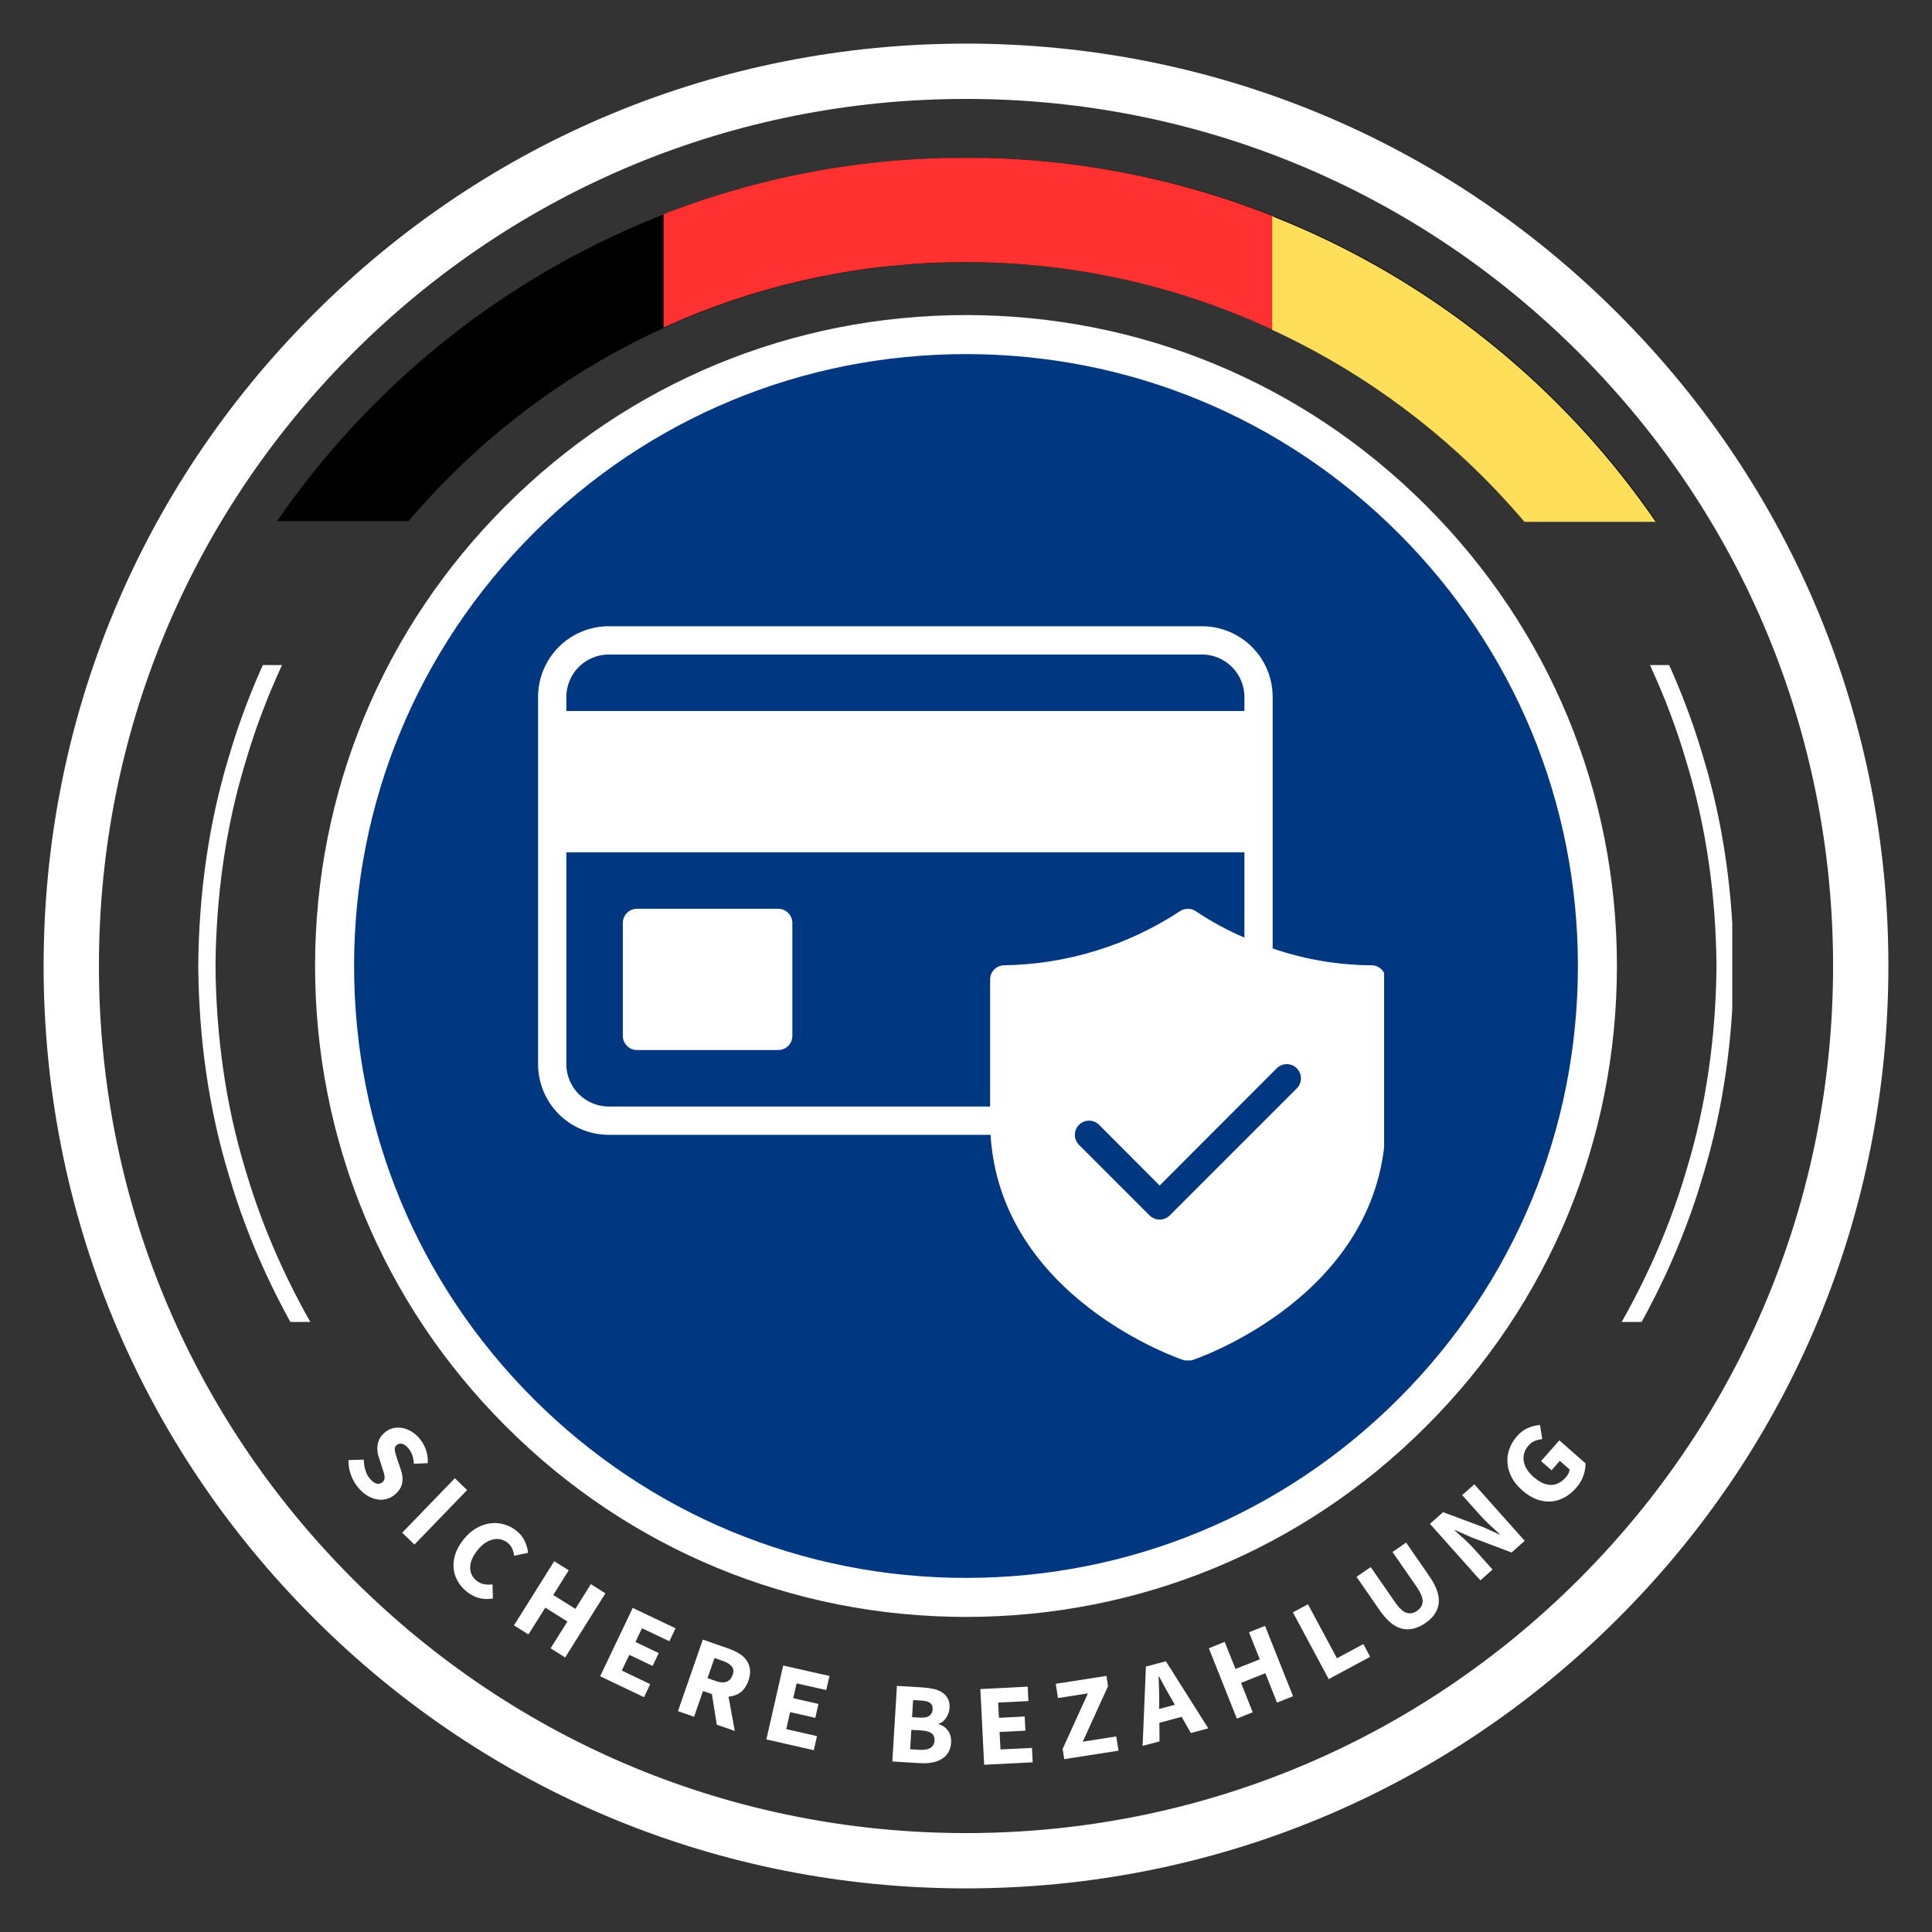 <?xml version="1.0" encoding="UTF-8"?> <svg xmlns="http://www.w3.org/2000/svg" xmlns:xlink="http://www.w3.org/1999/xlink" width="500" zoomAndPan="magnify" viewBox="0 0 375 375" height="500" preserveAspectRatio="xMidYMid meet" version="1.0"><rect x="0" y="0" width="375" height="375" fill="#333333" stroke="none"/><defs><g></g><clipPath id="7fa896ead3"><path d="M 38.477 129.094 L 336.227 129.094 L 336.227 256.594 L 38.477 256.594 Z M 38.477 129.094 " clip-rule="nonzero"></path></clipPath><clipPath id="e3bd218e34"><path d="M 65.945 65.945 L 307.465 65.945 L 307.465 307.465 L 65.945 307.465 Z M 65.945 65.945 " clip-rule="nonzero"></path></clipPath><clipPath id="7902f66c4a"><path d="M 186.703 65.945 C 120.012 65.945 65.945 120.012 65.945 186.703 C 65.945 253.398 120.012 307.465 186.703 307.465 C 253.398 307.465 307.465 253.398 307.465 186.703 C 307.465 120.012 253.398 65.945 186.703 65.945 Z M 186.703 65.945 " clip-rule="nonzero"></path></clipPath><clipPath id="ce35c709dc"><path d="M 8.465 8.465 L 366.535 8.465 L 366.535 366.535 L 8.465 366.535 Z M 8.465 8.465 " clip-rule="nonzero"></path></clipPath><clipPath id="23793afc5b"><path d="M 187.5 366.535 C 139.699 366.535 94.691 347.93 60.914 314.086 C 27.07 280.309 8.465 235.301 8.465 187.5 C 8.465 139.699 27.07 94.691 60.914 60.914 C 94.691 27.07 139.699 8.465 187.5 8.465 C 235.301 8.465 280.309 27.07 314.086 60.914 C 347.93 94.762 366.535 139.699 366.535 187.5 C 366.535 235.301 347.93 280.309 314.086 314.086 C 280.309 347.93 235.301 366.535 187.5 366.535 Z M 187.5 19.199 C 142.562 19.199 100.273 36.73 68.5 68.5 C 36.73 100.273 19.199 142.562 19.199 187.5 C 19.199 232.438 36.73 274.727 68.5 306.5 C 100.273 338.27 142.562 355.801 187.5 355.801 C 232.438 355.801 274.727 338.27 306.5 306.5 C 338.27 274.727 355.801 232.438 355.801 187.5 C 355.801 142.562 338.27 100.273 306.5 68.5 C 274.727 36.73 232.438 19.199 187.5 19.199 Z M 187.5 19.199 " clip-rule="nonzero"></path></clipPath><clipPath id="2a1f637053"><path d="M 61.156 61.156 L 313.844 61.156 L 313.844 313.844 L 61.156 313.844 Z M 61.156 61.156 " clip-rule="nonzero"></path></clipPath><clipPath id="5a8a6e1b74"><path d="M 187.5 313.844 C 153.77 313.844 122.004 300.715 98.172 276.828 C 74.285 252.996 61.156 221.23 61.156 187.5 C 61.156 153.77 74.285 122.004 98.172 98.172 C 122.004 74.285 153.77 61.156 187.5 61.156 C 221.23 61.156 252.996 74.285 276.828 98.172 C 300.715 122.055 313.844 153.77 313.844 187.5 C 313.844 221.23 300.715 252.996 276.828 276.828 C 252.996 300.715 221.23 313.844 187.5 313.844 Z M 187.5 68.73 C 155.789 68.73 125.945 81.102 103.523 103.523 C 81.102 125.945 68.73 155.789 68.73 187.5 C 68.73 219.211 81.102 249.055 103.523 271.477 C 125.945 293.898 155.789 306.27 187.5 306.27 C 219.211 306.27 249.055 293.898 271.477 271.477 C 293.898 249.055 306.27 219.211 306.27 187.5 C 306.27 155.789 293.898 125.945 271.477 103.523 C 249.055 81.102 219.211 68.73 187.5 68.73 Z M 187.5 68.73 " clip-rule="nonzero"></path></clipPath><clipPath id="f396488090"><path d="M 25.297 30.645 L 350 30.645 L 350 101.145 L 25.297 101.145 Z M 25.297 30.645 " clip-rule="nonzero"></path></clipPath><clipPath id="1693046a87"><path d="M 128.809 30.645 L 247.305 30.645 L 247.305 64.395 L 128.809 64.395 Z M 128.809 30.645 " clip-rule="nonzero"></path></clipPath><clipPath id="88408d554a"><path d="M 246.926 30.789 L 342.176 30.789 L 342.176 101.289 L 246.926 101.289 Z M 246.926 30.789 " clip-rule="nonzero"></path></clipPath><clipPath id="bb90c7cb1d"><path d="M 104.406 121.555 L 268.656 121.555 L 268.656 264.055 L 104.406 264.055 Z M 104.406 121.555 " clip-rule="nonzero"></path></clipPath></defs><g clip-path="url(#7fa896ead3)"><path fill="#ffffff" d="M 327.301 227.234 C 323.523 240.098 317.754 252.301 310.594 263.543 C 304.684 272.688 297.961 281.285 290.41 289.105 C 289.434 290.176 288.344 291.129 287.305 292.137 C 286.25 293.129 285.227 294.152 284.152 295.117 L 280.879 297.965 L 279.238 299.391 L 277.543 300.738 L 274.152 303.449 C 273.004 304.324 271.816 305.156 270.656 306.016 C 268.355 307.777 265.91 309.324 263.512 310.953 C 263.168 311.184 262.805 311.43 262.426 311.684 C 262.035 311.918 261.633 312.16 261.207 312.414 C 260.363 312.922 259.453 313.465 258.484 314.043 C 256.57 315.246 254.309 316.375 251.863 317.676 C 251.25 317.992 250.633 318.34 249.98 318.648 C 249.328 318.953 248.664 319.266 247.984 319.578 C 246.625 320.207 245.219 320.855 243.766 321.527 C 240.789 322.691 237.684 324.09 234.297 325.176 C 220.926 330.02 204.242 333.02 187.5 333.09 C 170.754 333.02 154.07 330.02 140.703 325.176 C 137.316 324.09 134.211 322.691 131.23 321.527 C 129.781 320.855 128.375 320.207 127.016 319.578 C 126.336 319.266 125.668 318.953 125.016 318.652 C 124.367 318.34 123.75 317.992 123.133 317.676 C 120.691 316.379 118.426 315.246 116.512 314.043 C 115.547 313.465 114.637 312.922 113.789 312.414 C 113.367 312.16 112.961 311.918 112.57 311.684 C 112.195 311.43 111.832 311.184 111.484 310.953 C 102.391 304.992 93.844 298.223 86.078 290.617 C 77.883 282.43 70.723 273.266 64.406 263.543 C 57.246 252.301 51.477 240.098 47.695 227.234 C 43.762 214.41 41.945 200.957 41.828 187.5 C 41.945 174.043 43.762 160.586 47.695 147.766 C 51.477 134.898 57.246 122.695 64.402 111.457 C 70.312 102.309 77.035 93.711 84.586 85.891 C 85.562 84.824 86.656 83.867 87.691 82.859 C 88.746 81.867 89.77 80.848 90.848 79.879 L 94.121 77.031 L 95.758 75.605 L 97.457 74.258 L 100.848 71.551 C 101.996 70.672 103.18 69.84 104.344 68.98 C 106.641 67.223 109.09 65.672 111.484 64.047 C 111.828 63.812 112.191 63.57 112.57 63.316 C 112.961 63.082 113.367 62.836 113.789 62.582 C 114.633 62.078 115.543 61.535 116.512 60.957 C 118.426 59.754 120.691 58.621 123.133 57.32 C 123.75 57.004 124.363 56.66 125.016 56.348 C 125.668 56.043 126.336 55.734 127.012 55.418 C 128.371 54.793 129.781 54.141 131.23 53.469 C 134.211 52.305 137.316 50.91 140.699 49.824 C 154.07 44.977 170.754 41.98 187.5 41.91 C 204.242 41.98 220.926 44.977 234.297 49.824 C 237.684 50.91 240.785 52.305 243.766 53.469 C 245.219 54.141 246.625 54.793 247.984 55.418 C 248.66 55.734 249.328 56.043 249.98 56.348 C 250.633 56.656 251.246 57.004 251.863 57.32 C 254.305 58.621 256.57 59.754 258.484 60.953 C 259.453 61.535 260.363 62.078 261.207 62.582 C 261.629 62.836 262.035 63.078 262.426 63.316 C 262.805 63.57 263.168 63.812 263.512 64.043 C 272.609 70.004 281.152 76.777 288.922 84.383 C 297.113 92.566 304.277 101.734 310.594 111.453 C 317.754 122.695 323.523 134.898 327.301 147.766 C 331.234 160.586 333.055 174.043 333.172 187.5 C 333.055 200.957 331.234 214.41 327.301 227.234 Z M 336.52 187.398 L 336.516 187.387 C 336.395 173.648 334.547 159.898 330.543 146.789 C 326.691 133.641 320.797 121.156 313.445 109.691 L 309.91 104.383 C 309.91 104.383 308.891 102.953 307.359 100.809 C 305.883 98.621 303.625 95.93 301.469 93.156 C 299.148 90.527 296.922 87.812 295.047 85.957 C 293.227 84.059 292.012 82.793 292.012 82.793 C 292.012 82.793 291.707 82.477 291.152 81.945 C 290.602 81.414 289.812 80.652 288.867 79.738 C 287.02 77.855 284.34 75.59 281.711 73.266 C 280.363 72.148 278.977 71.074 277.695 70.043 C 277.051 69.531 276.43 69.035 275.84 68.566 C 275.227 68.125 274.648 67.707 274.113 67.324 C 271.98 65.781 270.559 64.758 270.559 64.758 C 270.559 64.758 270.25 64.504 269.746 64.18 C 269.25 63.848 268.59 63.406 267.93 62.961 C 266.602 62.074 265.277 61.188 265.277 61.188 C 264.926 60.949 264.555 60.699 264.168 60.441 C 263.77 60.199 263.355 59.945 262.926 59.688 C 262.059 59.168 261.129 58.609 260.141 58.016 C 258.184 56.781 255.871 55.617 253.371 54.285 C 252.742 53.961 252.109 53.605 251.445 53.285 C 250.777 52.973 250.098 52.656 249.402 52.332 C 248.012 51.688 246.57 51.023 245.086 50.332 C 242.039 49.137 238.863 47.711 235.398 46.594 C 221.715 41.625 204.629 38.543 187.5 38.477 C 170.367 38.543 153.281 41.625 139.602 46.594 C 136.137 47.711 132.957 49.137 129.91 50.336 C 128.426 51.023 126.984 51.688 125.594 52.336 C 124.898 52.656 124.219 52.977 123.551 53.285 C 122.887 53.605 122.254 53.961 121.625 54.285 C 119.125 55.617 116.812 56.781 114.855 58.016 C 113.867 58.609 112.938 59.168 112.07 59.688 C 111.641 59.945 111.227 60.199 110.828 60.441 C 110.441 60.703 110.07 60.949 109.719 61.188 C 109.719 61.188 108.395 62.074 107.07 62.961 C 106.406 63.406 105.746 63.848 105.25 64.18 C 104.75 64.504 104.441 64.758 104.441 64.758 C 104.441 64.758 103.016 65.781 100.883 67.324 C 100.348 67.707 99.77 68.125 99.16 68.566 C 98.57 69.035 97.949 69.531 97.305 70.043 C 96.023 71.074 94.633 72.148 93.285 73.266 C 90.656 75.59 87.977 77.855 86.133 79.738 C 85.184 80.652 84.398 81.414 83.844 81.945 C 83.293 82.477 82.984 82.793 82.984 82.793 C 82.984 82.793 81.773 84.059 79.953 85.957 C 78.078 87.812 75.852 90.527 73.527 93.156 C 71.371 95.93 69.113 98.625 67.641 100.809 C 66.105 102.953 65.086 104.383 65.086 104.383 L 61.551 109.691 C 54.203 121.156 48.305 133.641 44.453 146.789 C 40.449 159.898 38.602 173.648 38.48 187.391 L 38.48 187.398 L 38.477 187.5 L 38.48 187.598 L 38.48 187.609 C 38.602 201.352 40.449 215.098 44.453 228.207 C 48.305 241.359 54.203 253.84 61.551 265.305 L 65.086 270.617 C 65.086 270.617 66.109 272.047 67.641 274.188 C 69.113 276.375 71.371 279.07 73.527 281.84 C 75.852 284.473 78.078 287.188 79.953 289.039 C 81.773 290.938 82.984 292.207 82.984 292.207 C 82.984 292.207 83.293 292.52 83.844 293.051 C 84.398 293.582 85.184 294.348 86.133 295.262 C 87.977 297.141 90.656 299.406 93.285 301.73 C 94.633 302.852 96.023 303.926 97.305 304.957 C 97.949 305.469 98.57 305.961 99.16 306.434 C 99.77 306.875 100.348 307.289 100.883 307.676 C 103.016 309.215 104.441 310.242 104.441 310.242 C 104.441 310.242 104.75 310.492 105.25 310.816 C 105.746 311.148 106.41 311.594 107.07 312.035 C 108.395 312.922 109.719 313.809 109.719 313.809 C 110.07 314.047 110.441 314.297 110.828 314.559 C 111.227 314.801 111.641 315.051 112.074 315.312 C 112.938 315.832 113.867 316.391 114.855 316.984 C 116.812 318.215 119.129 319.379 121.625 320.711 C 122.254 321.039 122.887 321.391 123.551 321.711 C 124.219 322.023 124.902 322.34 125.594 322.664 C 126.984 323.309 128.426 323.977 129.91 324.664 C 132.957 325.863 136.137 327.289 139.602 328.406 C 153.281 333.375 170.367 336.453 187.5 336.52 C 204.629 336.453 221.715 333.375 235.398 328.402 C 238.863 327.289 242.039 325.859 245.086 324.664 C 246.574 323.977 248.012 323.309 249.402 322.664 C 250.098 322.34 250.781 322.023 251.449 321.711 C 252.113 321.391 252.742 321.039 253.371 320.711 C 255.871 319.379 258.188 318.215 260.145 316.984 C 261.133 316.391 262.059 315.828 262.926 315.312 C 263.355 315.051 263.773 314.797 264.168 314.559 C 264.559 314.297 264.926 314.047 265.281 313.809 C 265.281 313.809 266.602 312.922 267.93 312.035 C 268.59 311.594 269.25 311.148 269.746 310.816 C 270.25 310.492 270.559 310.242 270.559 310.242 C 270.559 310.242 271.98 309.215 274.113 307.676 C 274.648 307.289 275.227 306.875 275.84 306.434 C 276.43 305.961 277.051 305.469 277.695 304.957 C 278.977 303.926 280.363 302.852 281.711 301.73 C 284.34 299.406 287.02 297.141 288.867 295.262 C 289.812 294.348 290.602 293.582 291.152 293.051 C 291.707 292.52 292.012 292.207 292.012 292.207 C 292.012 292.207 293.227 290.938 295.047 289.039 C 296.922 287.188 299.148 284.473 301.469 281.84 C 303.625 279.07 305.883 276.375 307.359 274.188 C 308.891 272.043 309.91 270.617 309.91 270.617 L 313.445 265.305 C 320.797 253.84 326.691 241.359 330.543 228.207 C 334.547 215.098 336.395 201.348 336.516 187.609 L 336.52 187.598 L 336.52 187.398 " fill-opacity="1" fill-rule="nonzero"></path></g><g clip-path="url(#e3bd218e34)"><g clip-path="url(#7902f66c4a)"><path fill="#003781" d="M 65.945 65.945 L 307.465 65.945 L 307.465 307.465 L 65.945 307.465 Z M 65.945 65.945 " fill-opacity="1" fill-rule="nonzero"></path></g></g><g clip-path="url(#ce35c709dc)"><g clip-path="url(#23793afc5b)"><path fill="#ffffff" d="M 8.465 8.465 L 366.535 8.465 L 366.535 366.535 L 8.465 366.535 Z M 8.465 8.465 " fill-opacity="1" fill-rule="nonzero"></path></g></g><g clip-path="url(#2a1f637053)"><g clip-path="url(#5a8a6e1b74)"><path fill="#ffffff" d="M 61.156 61.156 L 313.844 61.156 L 313.844 313.844 L 61.156 313.844 Z M 61.156 61.156 " fill-opacity="1" fill-rule="nonzero"></path></g></g><g clip-path="url(#f396488090)"><path fill="#000000" d="M 187.621 30.605 C 98.098 30.605 25.258 103.445 25.258 192.969 C 25.258 282.492 98.098 355.336 187.621 355.336 C 277.148 355.336 349.988 282.492 349.988 192.969 C 349.988 103.445 277.148 30.605 187.621 30.605 Z M 187.621 335.039 C 109.281 335.039 45.555 271.289 45.555 192.969 C 45.555 114.648 109.281 50.898 187.621 50.898 C 265.965 50.898 329.691 114.648 329.691 192.969 C 329.691 271.289 265.965 335.039 187.621 335.039 Z M 187.621 335.039 " fill-opacity="1" fill-rule="nonzero"></path></g><g clip-path="url(#1693046a87)"><path fill="#ff3131" d="M 187.445 30.605 C 98.02 30.605 25.258 103.367 25.258 192.793 C 25.258 282.223 98.02 354.984 187.445 354.984 C 276.875 354.984 349.637 282.223 349.637 192.793 C 349.637 103.367 276.875 30.605 187.445 30.605 Z M 187.445 334.711 C 109.191 334.711 45.531 271.031 45.531 192.793 C 45.531 114.559 109.191 50.879 187.445 50.879 C 265.703 50.879 329.363 114.559 329.363 192.793 C 329.363 271.031 265.703 334.711 187.445 334.711 Z M 187.445 334.711 " fill-opacity="1" fill-rule="nonzero"></path></g><g clip-path="url(#88408d554a)"><path fill="#ffde59" d="M 187.633 30.75 C 98.207 30.75 25.445 103.512 25.445 192.938 C 25.445 282.367 98.207 355.129 187.633 355.129 C 277.059 355.129 349.82 282.367 349.82 192.938 C 349.82 103.512 277.059 30.75 187.633 30.75 Z M 187.633 334.855 C 109.375 334.855 45.719 271.176 45.719 192.938 C 45.719 114.703 109.375 51.023 187.633 51.023 C 265.891 51.023 329.547 114.703 329.547 192.938 C 329.547 271.176 265.891 334.855 187.633 334.855 Z M 187.633 334.855 " fill-opacity="1" fill-rule="nonzero"></path></g><g clip-path="url(#bb90c7cb1d)"><path fill="#ffffff" d="M 266.215 187.363 C 259.641 187.316 253.242 186.227 247.023 184.098 L 247.023 135.266 C 247.023 134.363 246.934 133.473 246.758 132.59 C 246.582 131.707 246.324 130.852 245.977 130.02 C 245.633 129.188 245.211 128.398 244.711 127.648 C 244.211 126.902 243.641 126.207 243.004 125.57 C 242.371 124.934 241.676 124.367 240.93 123.867 C 240.18 123.367 239.391 122.945 238.559 122.602 C 237.727 122.254 236.871 121.996 235.988 121.82 C 235.105 121.645 234.215 121.555 233.312 121.555 L 118.152 121.555 C 117.25 121.555 116.359 121.645 115.477 121.82 C 114.594 121.996 113.734 122.254 112.906 122.602 C 112.074 122.945 111.285 123.367 110.535 123.867 C 109.785 124.367 109.094 124.934 108.457 125.57 C 107.82 126.207 107.254 126.902 106.754 127.648 C 106.254 128.398 105.832 129.188 105.484 130.02 C 105.141 130.852 104.879 131.707 104.703 132.59 C 104.527 133.473 104.441 134.363 104.441 135.266 L 104.441 206.555 C 104.441 207.457 104.527 208.348 104.703 209.23 C 104.879 210.113 105.141 210.969 105.484 211.801 C 105.832 212.633 106.254 213.422 106.754 214.172 C 107.254 214.918 107.82 215.613 108.457 216.25 C 109.094 216.887 109.785 217.453 110.535 217.953 C 111.285 218.453 112.074 218.875 112.906 219.219 C 113.734 219.566 114.594 219.824 115.477 220 C 116.359 220.176 117.25 220.266 118.152 220.266 L 192.266 220.266 C 194.211 252.102 229.363 263.891 229.723 264 C 230.289 264.188 230.855 264.188 231.422 264 C 231.805 263.891 268.957 251.441 268.957 217.523 L 268.957 190.105 C 268.957 189.742 268.887 189.391 268.746 189.055 C 268.609 188.719 268.41 188.426 268.152 188.168 C 267.895 187.91 267.602 187.711 267.266 187.574 C 266.93 187.434 266.578 187.363 266.215 187.363 Z M 109.926 135.266 C 109.926 134.727 109.98 134.191 110.086 133.66 C 110.191 133.133 110.352 132.617 110.559 132.121 C 110.766 131.621 111.02 131.148 111.316 130.699 C 111.617 130.25 111.961 129.836 112.34 129.457 C 112.723 129.074 113.137 128.734 113.586 128.434 C 114.035 128.133 114.508 127.879 115.008 127.672 C 115.504 127.465 116.02 127.309 116.547 127.199 C 117.078 127.094 117.609 127.039 118.152 127.039 L 233.312 127.039 C 233.852 127.039 234.387 127.094 234.918 127.199 C 235.445 127.309 235.957 127.465 236.457 127.672 C 236.957 127.879 237.43 128.133 237.879 128.434 C 238.324 128.734 238.742 129.074 239.121 129.457 C 239.504 129.836 239.844 130.25 240.145 130.699 C 240.445 131.148 240.699 131.621 240.906 132.121 C 241.113 132.617 241.27 133.133 241.375 133.66 C 241.484 134.191 241.539 134.727 241.539 135.266 L 241.539 138.008 L 109.926 138.008 Z M 194.926 187.363 C 194.562 187.363 194.211 187.434 193.879 187.574 C 193.543 187.711 193.246 187.91 192.988 188.168 C 192.73 188.426 192.535 188.719 192.395 189.055 C 192.254 189.391 192.184 189.742 192.184 190.105 L 192.184 214.781 L 118.152 214.781 C 117.609 214.781 117.078 214.727 116.547 214.621 C 116.02 214.512 115.504 214.355 115.008 214.148 C 114.508 213.941 114.035 213.688 113.586 213.387 C 113.137 213.086 112.723 212.746 112.34 212.367 C 111.961 211.984 111.617 211.57 111.316 211.121 C 111.02 210.672 110.766 210.199 110.559 209.699 C 110.352 209.203 110.191 208.688 110.086 208.16 C 109.98 207.629 109.926 207.094 109.926 206.555 L 109.926 165.426 L 241.539 165.426 L 241.539 181.988 C 238.262 180.59 235.145 178.898 232.188 176.914 C 231.703 176.574 231.164 176.402 230.57 176.402 C 229.977 176.402 229.438 176.574 228.953 176.914 C 223.891 180.23 218.465 182.777 212.68 184.555 C 206.895 186.328 200.977 187.266 194.926 187.363 Z M 251.711 211.246 L 227.035 235.922 C 226.773 236.176 226.477 236.375 226.137 236.512 C 225.801 236.648 225.449 236.719 225.086 236.719 C 224.723 236.719 224.371 236.648 224.035 236.512 C 223.699 236.375 223.398 236.176 223.141 235.922 L 209.43 222.211 C 209.176 221.953 208.977 221.656 208.84 221.32 C 208.699 220.984 208.633 220.633 208.633 220.27 C 208.633 219.902 208.703 219.555 208.844 219.219 C 208.984 218.883 209.18 218.586 209.438 218.328 C 209.695 218.07 209.992 217.871 210.328 217.73 C 210.664 217.594 211.016 217.523 211.379 217.52 C 211.742 217.52 212.094 217.59 212.43 217.727 C 212.77 217.867 213.066 218.062 213.324 218.32 L 225.086 230.109 L 247.816 207.352 C 248.078 207.094 248.375 206.898 248.711 206.758 C 249.047 206.621 249.398 206.551 249.762 206.551 C 250.125 206.555 250.477 206.625 250.812 206.762 C 251.148 206.902 251.445 207.102 251.703 207.359 C 251.961 207.617 252.16 207.914 252.301 208.25 C 252.438 208.586 252.508 208.938 252.512 209.301 C 252.512 209.664 252.441 210.016 252.305 210.352 C 252.164 210.688 251.969 210.984 251.711 211.246 Z M 153.797 179.137 L 153.797 201.07 C 153.793 201.434 153.723 201.785 153.586 202.121 C 153.445 202.457 153.246 202.75 152.992 203.008 C 152.734 203.266 152.438 203.465 152.102 203.602 C 151.766 203.742 151.418 203.812 151.055 203.812 L 123.633 203.812 C 123.27 203.812 122.922 203.742 122.586 203.602 C 122.25 203.465 121.953 203.266 121.699 203.008 C 121.441 202.75 121.242 202.457 121.102 202.121 C 120.965 201.785 120.895 201.434 120.891 201.07 L 120.891 179.137 C 120.895 178.773 120.965 178.422 121.102 178.09 C 121.242 177.754 121.441 177.457 121.699 177.199 C 121.953 176.941 122.25 176.746 122.586 176.605 C 122.922 176.465 123.27 176.395 123.633 176.395 L 151.055 176.395 C 151.418 176.395 151.766 176.465 152.102 176.605 C 152.438 176.746 152.734 176.941 152.992 177.199 C 153.246 177.457 153.445 177.754 153.586 178.09 C 153.723 178.422 153.793 178.773 153.797 179.137 Z M 153.797 179.137 " fill-opacity="1" fill-rule="nonzero"></path></g><g fill="#ffffff" fill-opacity="1"><g transform="translate(65.734, 283.988)"><g><path d="M 3.891 4.875 C 3.254 4.145 2.758 3.305 2.406 2.359 C 2.051 1.41 1.883 0.426 1.906 -0.594 L 4.875 -0.672 C 4.883 0.016 4.988 0.691 5.188 1.359 C 5.383 2.035 5.688 2.602 6.094 3.062 C 6.551 3.594 6.984 3.898 7.391 3.984 C 7.805 4.078 8.18 3.984 8.516 3.703 C 8.691 3.547 8.805 3.375 8.859 3.188 C 8.922 3.008 8.938 2.805 8.906 2.578 C 8.883 2.348 8.832 2.098 8.75 1.828 C 8.664 1.555 8.566 1.254 8.453 0.922 L 7.828 -1.062 C 7.68 -1.438 7.582 -1.832 7.531 -2.25 C 7.477 -2.676 7.484 -3.098 7.547 -3.516 C 7.617 -3.941 7.758 -4.359 7.969 -4.766 C 8.188 -5.18 8.504 -5.566 8.922 -5.922 C 9.367 -6.316 9.879 -6.594 10.453 -6.75 C 11.023 -6.906 11.613 -6.938 12.219 -6.844 C 12.82 -6.75 13.414 -6.535 14 -6.203 C 14.594 -5.867 15.141 -5.414 15.641 -4.844 C 16.203 -4.195 16.633 -3.445 16.938 -2.594 C 17.238 -1.738 17.352 -0.867 17.281 0.016 L 14.594 0.125 C 14.562 -0.488 14.461 -1.039 14.297 -1.531 C 14.129 -2.031 13.852 -2.504 13.469 -2.953 C 13.094 -3.379 12.707 -3.645 12.312 -3.75 C 11.926 -3.852 11.57 -3.766 11.25 -3.484 C 11.082 -3.348 10.973 -3.18 10.922 -2.984 C 10.879 -2.797 10.879 -2.582 10.922 -2.344 C 10.961 -2.113 11.023 -1.859 11.109 -1.578 C 11.203 -1.297 11.297 -0.992 11.391 -0.672 L 12.062 1.266 C 12.383 2.18 12.473 3.039 12.328 3.844 C 12.191 4.656 11.734 5.398 10.953 6.078 C 10.484 6.484 9.961 6.77 9.391 6.938 C 8.816 7.113 8.219 7.156 7.594 7.062 C 6.969 6.977 6.332 6.754 5.688 6.391 C 5.051 6.035 4.453 5.531 3.891 4.875 Z M 3.891 4.875 "></path></g></g></g><g fill="#ffffff" fill-opacity="1"><g transform="translate(76.819, 296.297)"><g><path d="M 1.25 1.203 L 11.469 -9.375 L 13.844 -7.078 L 3.625 3.5 Z M 1.25 1.203 "></path></g></g></g><g fill="#ffffff" fill-opacity="1"><g transform="translate(84.64, 303.796)"><g><path d="M 5.953 5.141 C 5.223 4.555 4.641 3.879 4.203 3.109 C 3.766 2.348 3.5 1.523 3.406 0.641 C 3.32 -0.242 3.43 -1.164 3.734 -2.125 C 4.047 -3.094 4.586 -4.055 5.359 -5.016 C 6.117 -5.961 6.945 -6.688 7.844 -7.188 C 8.738 -7.695 9.641 -8.008 10.547 -8.125 C 11.453 -8.238 12.344 -8.164 13.219 -7.906 C 14.102 -7.656 14.906 -7.238 15.625 -6.656 C 16.363 -6.062 16.906 -5.375 17.25 -4.594 C 17.594 -3.82 17.797 -3.086 17.859 -2.391 L 15.156 -1.828 C 15.082 -2.336 14.953 -2.805 14.766 -3.234 C 14.578 -3.66 14.281 -4.035 13.875 -4.359 C 13.477 -4.672 13.039 -4.883 12.562 -5 C 12.094 -5.113 11.602 -5.113 11.094 -5 C 10.594 -4.895 10.082 -4.672 9.562 -4.328 C 9.039 -3.992 8.547 -3.535 8.078 -2.953 C 7.129 -1.773 6.645 -0.656 6.625 0.406 C 6.602 1.469 7.016 2.336 7.859 3.016 C 8.328 3.391 8.828 3.617 9.359 3.703 C 9.898 3.797 10.43 3.805 10.953 3.734 L 11.031 6.469 C 9.156 6.801 7.461 6.359 5.953 5.141 Z M 5.953 5.141 "></path></g></g></g><g fill="#ffffff" fill-opacity="1"><g transform="translate(98.291, 314.561)"><g><path d="M 1.469 0.922 L 9.281 -11.531 L 12.094 -9.766 L 9.094 -4.969 L 13.391 -2.281 L 16.391 -7.078 L 19.219 -5.297 L 11.406 7.156 L 8.578 5.375 L 11.844 0.172 L 7.547 -2.516 L 4.281 2.688 Z M 1.469 0.922 "></path></g></g></g><g fill="#ffffff" fill-opacity="1"><g transform="translate(114.922, 324.612)"><g><path d="M 1.562 0.75 L 7.891 -12.516 L 16.203 -8.562 L 15 -6.047 L 9.688 -8.578 L 8.422 -5.906 L 12.938 -3.75 L 11.75 -1.25 L 7.234 -3.406 L 5.766 -0.359 L 11.281 2.281 L 10.078 4.812 Z M 1.562 0.75 "></path></g></g></g><g fill="#ffffff" fill-opacity="1"><g transform="translate(129.95, 331.572)"><g><path d="M 1.641 0.562 L 6.469 -13.328 L 11.484 -11.578 C 12.223 -11.316 12.891 -11.004 13.484 -10.641 C 14.086 -10.273 14.566 -9.844 14.922 -9.344 C 15.285 -8.844 15.516 -8.266 15.609 -7.609 C 15.703 -6.953 15.609 -6.211 15.328 -5.391 C 14.973 -4.367 14.457 -3.602 13.781 -3.094 C 13.102 -2.594 12.328 -2.312 11.453 -2.25 L 12.672 4.406 L 9.172 3.188 L 8.234 -2.75 L 6.5 -3.344 L 4.766 1.656 Z M 7.375 -5.844 L 9 -5.281 C 9.82 -4.988 10.508 -4.941 11.062 -5.141 C 11.613 -5.336 12.008 -5.773 12.25 -6.453 C 12.488 -7.141 12.438 -7.691 12.094 -8.109 C 11.758 -8.535 11.18 -8.895 10.359 -9.188 L 8.734 -9.75 Z M 7.375 -5.844 "></path></g></g></g><g fill="#ffffff" fill-opacity="1"><g transform="translate(147.063, 337.23)"><g><path d="M 1.688 0.391 L 4.953 -13.953 L 13.938 -11.922 L 13.312 -9.188 L 7.562 -10.484 L 6.906 -7.609 L 11.797 -6.5 L 11.188 -3.797 L 6.297 -4.906 L 5.547 -1.609 L 11.516 -0.25 L 10.891 2.484 Z M 1.688 0.391 "></path></g></g></g><g fill="#ffffff" fill-opacity="1"><g transform="translate(163.045, 340.547)"><g></g></g></g><g fill="#ffffff" fill-opacity="1"><g transform="translate(171.468, 341.796)"><g><path d="M 1.734 0.109 L 2.625 -14.562 L 7.641 -14.266 C 8.41 -14.211 9.117 -14.113 9.766 -13.969 C 10.41 -13.82 10.969 -13.586 11.438 -13.266 C 11.906 -12.953 12.266 -12.555 12.516 -12.078 C 12.773 -11.598 12.883 -11.008 12.844 -10.312 C 12.82 -9.977 12.754 -9.645 12.641 -9.312 C 12.523 -8.988 12.379 -8.688 12.203 -8.406 C 12.023 -8.133 11.812 -7.891 11.562 -7.672 C 11.312 -7.461 11.035 -7.316 10.734 -7.234 L 10.719 -7.141 C 11.094 -7.035 11.43 -6.875 11.734 -6.656 C 12.035 -6.445 12.297 -6.195 12.516 -5.906 C 12.742 -5.613 12.91 -5.27 13.016 -4.875 C 13.129 -4.477 13.172 -4.031 13.141 -3.531 C 13.086 -2.789 12.898 -2.156 12.578 -1.625 C 12.266 -1.102 11.836 -0.68 11.297 -0.359 C 10.754 -0.035 10.129 0.188 9.422 0.312 C 8.723 0.445 7.977 0.488 7.188 0.438 Z M 5.562 -8.5 L 7.125 -8.406 C 7.938 -8.363 8.535 -8.484 8.922 -8.766 C 9.316 -9.055 9.531 -9.469 9.562 -10 C 9.594 -10.57 9.426 -10.988 9.062 -11.25 C 8.707 -11.52 8.141 -11.676 7.359 -11.719 L 5.766 -11.812 Z M 5.188 -2.266 L 7.062 -2.156 C 8.883 -2.051 9.836 -2.656 9.922 -3.969 C 9.953 -4.613 9.75 -5.086 9.312 -5.391 C 8.883 -5.691 8.211 -5.867 7.297 -5.922 L 5.422 -6.031 Z M 5.188 -2.266 "></path></g></g></g><g fill="#ffffff" fill-opacity="1"><g transform="translate(189.288, 342.612)"><g><path d="M 1.734 -0.078 L 1 -14.766 L 10.188 -15.234 L 10.328 -12.438 L 4.453 -12.141 L 4.609 -9.188 L 9.609 -9.438 L 9.734 -6.688 L 4.734 -6.438 L 4.906 -3.047 L 11.016 -3.344 L 11.156 -0.547 Z M 1.734 -0.078 "></path></g></g></g><g fill="#ffffff" fill-opacity="1"><g transform="translate(205.774, 341.572)"><g><path d="M 0.797 -0.125 L 0.484 -2.109 L 5.391 -12.891 L -0.422 -11.984 L -0.859 -14.75 L 8.984 -16.281 L 9.297 -14.297 L 4.391 -3.516 L 10.891 -4.531 L 11.328 -1.766 Z M 0.797 -0.125 "></path></g></g></g><g fill="#ffffff" fill-opacity="1"><g transform="translate(221.921, 338.846)"><g><path d="M 3.078 -8.547 L 3.078 -7.141 L 6.125 -7.953 L 5.422 -9.172 C 5.035 -9.816 4.641 -10.516 4.234 -11.266 C 3.828 -12.016 3.438 -12.738 3.062 -13.438 L 2.969 -13.406 C 2.988 -12.602 3.016 -11.781 3.047 -10.938 C 3.078 -10.094 3.086 -9.297 3.078 -8.547 Z M -0.141 0.031 L 0.5 -15.359 L 4.375 -16.391 L 12.609 -3.375 L 9.219 -2.469 L 7.438 -5.609 L 3.109 -4.453 L 3.141 -0.844 Z M -0.141 0.031 "></path></g></g></g><g fill="#ffffff" fill-opacity="1"><g transform="translate(238.463, 334.223)"><g><path d="M 1.609 -0.641 L -3.828 -14.297 L -0.75 -15.531 L 1.344 -10.281 L 6.062 -12.156 L 3.969 -17.406 L 7.078 -18.641 L 12.516 -4.984 L 9.406 -3.75 L 7.141 -9.453 L 2.422 -7.578 L 4.688 -1.875 Z M 1.609 -0.641 "></path></g></g></g><g fill="#ffffff" fill-opacity="1"><g transform="translate(256.372, 326.726)"><g><path d="M 1.531 -0.812 L -5.422 -13.766 L -2.5 -15.344 L 3.125 -4.859 L 8.25 -7.609 L 9.578 -5.141 Z M 1.531 -0.812 "></path></g></g></g><g fill="#ffffff" fill-opacity="1"><g transform="translate(270.317, 319.087)"><g><path d="M 6.359 -4.062 C 4.785 -2.977 3.258 -2.613 1.781 -2.969 C 0.312 -3.32 -1.125 -4.516 -2.531 -6.547 L -7.016 -13.031 L -4.266 -14.922 L 0.422 -8.156 C 1.234 -6.969 1.984 -6.266 2.672 -6.047 C 3.367 -5.828 4.055 -5.953 4.734 -6.422 C 5.41 -6.891 5.77 -7.484 5.812 -8.203 C 5.852 -8.93 5.469 -9.891 4.656 -11.078 L -0.031 -17.844 L 2.609 -19.672 L 7.094 -13.188 C 8.5 -11.156 9.113 -9.395 8.938 -7.906 C 8.77 -6.414 7.91 -5.133 6.359 -4.062 Z M 6.359 -4.062 "></path></g></g></g><g fill="#ffffff" fill-opacity="1"><g transform="translate(286.04, 307.903)"><g><path d="M 1.297 -1.156 L -8.484 -12.125 L -5.938 -14.391 L 1.781 -11.516 L 5.016 -10.047 L 5.078 -10.109 C 4.504 -10.641 3.859 -11.234 3.141 -11.891 C 2.43 -12.547 1.789 -13.195 1.219 -13.844 L -2.234 -17.703 L 0.125 -19.797 L 9.906 -8.828 L 7.359 -6.562 L -0.375 -9.484 L -3.594 -10.906 L -3.672 -10.844 C -3.066 -10.289 -2.414 -9.695 -1.719 -9.062 C -1.02 -8.426 -0.383 -7.785 0.188 -7.141 L 3.656 -3.25 Z M 1.297 -1.156 "></path></g></g></g><g fill="#ffffff" fill-opacity="1"><g transform="translate(300.243, 294.864)"><g><path d="M 5.641 -6.016 C 4.973 -5.254 4.223 -4.648 3.391 -4.203 C 2.566 -3.754 1.703 -3.492 0.797 -3.422 C -0.098 -3.359 -1.02 -3.5 -1.969 -3.844 C -2.914 -4.188 -3.848 -4.766 -4.766 -5.578 C -5.68 -6.379 -6.375 -7.234 -6.844 -8.141 C -7.312 -9.055 -7.578 -9.977 -7.641 -10.906 C -7.711 -11.832 -7.586 -12.738 -7.266 -13.625 C -6.953 -14.508 -6.473 -15.32 -5.828 -16.062 C -5.117 -16.863 -4.363 -17.422 -3.562 -17.734 C -2.77 -18.055 -2.023 -18.234 -1.328 -18.266 L -0.891 -15.547 C -1.391 -15.484 -1.859 -15.367 -2.297 -15.203 C -2.742 -15.035 -3.176 -14.719 -3.594 -14.25 C -3.969 -13.82 -4.227 -13.359 -4.375 -12.859 C -4.531 -12.367 -4.57 -11.859 -4.5 -11.328 C -4.426 -10.797 -4.227 -10.266 -3.906 -9.734 C -3.594 -9.203 -3.156 -8.691 -2.594 -8.203 C -1.457 -7.191 -0.352 -6.672 0.719 -6.641 C 1.801 -6.609 2.801 -7.113 3.719 -8.156 C 3.914 -8.383 4.078 -8.629 4.203 -8.891 C 4.328 -9.16 4.398 -9.41 4.422 -9.641 L 2.516 -11.312 L 0.906 -9.484 L -1.125 -11.266 L 2.422 -15.297 L 7.5 -10.828 C 7.531 -10.109 7.398 -9.32 7.109 -8.469 C 6.816 -7.613 6.328 -6.797 5.641 -6.016 Z M 5.641 -6.016 "></path></g></g></g></svg> 